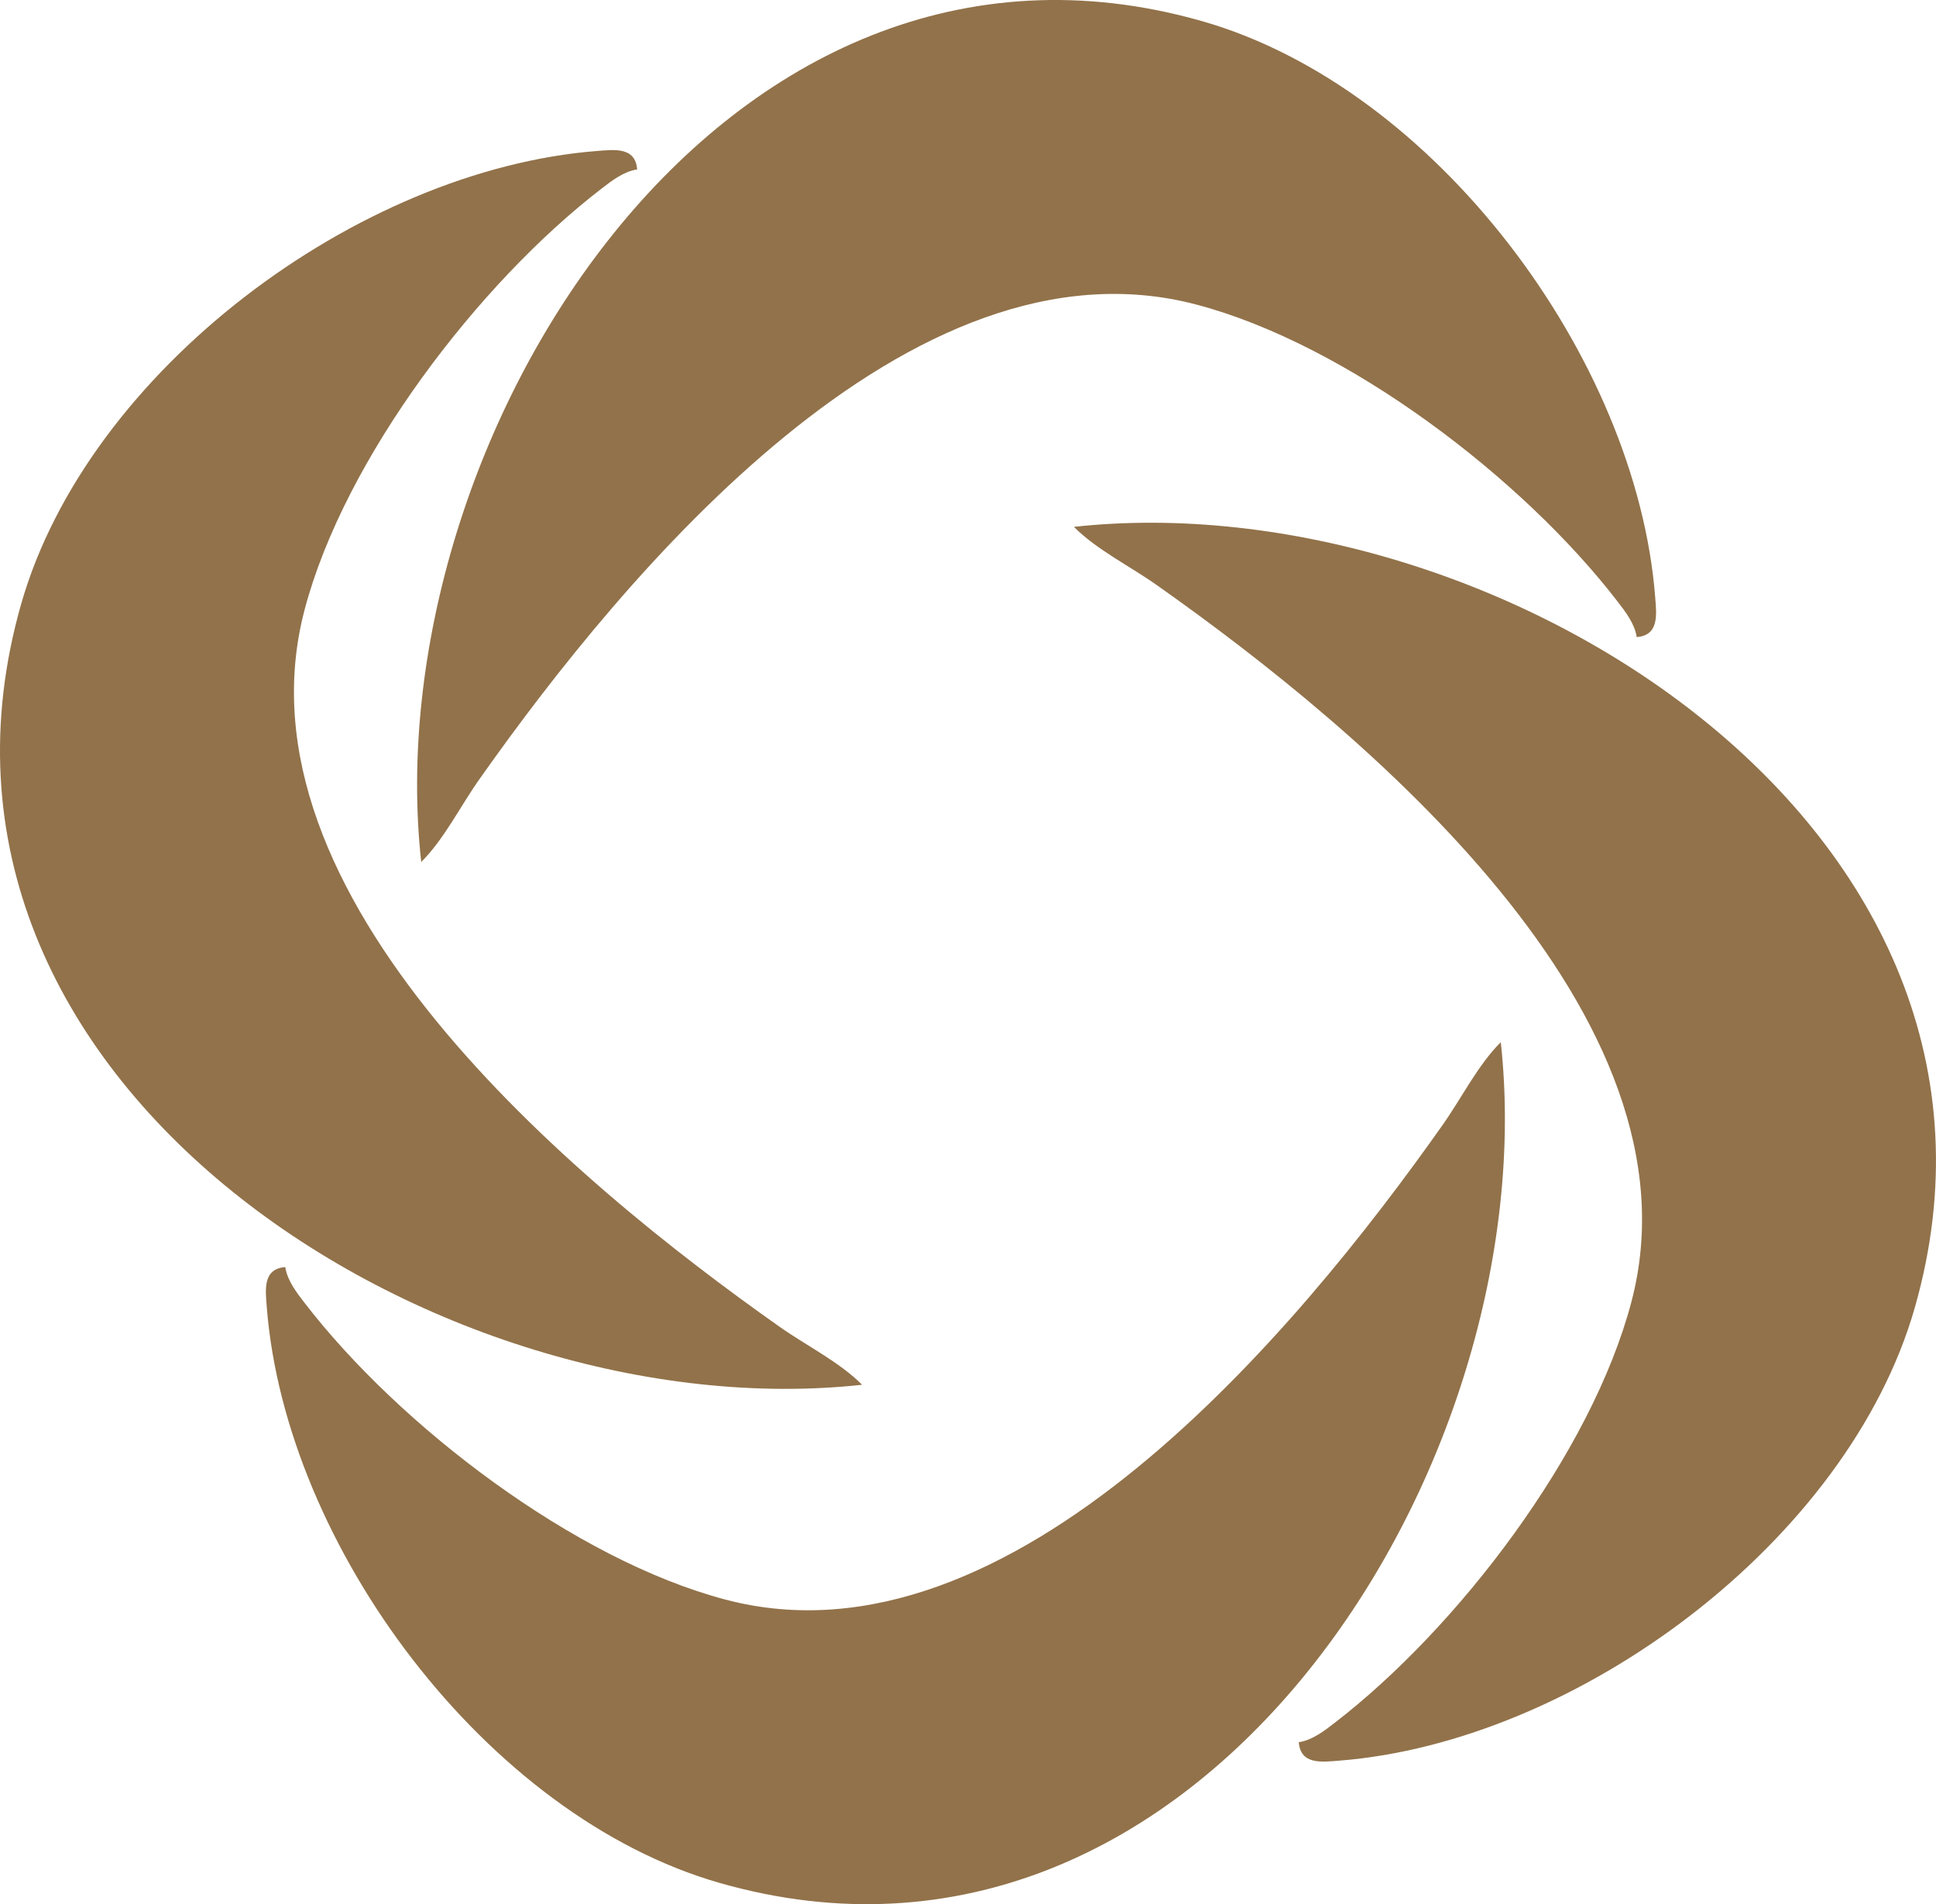 <?xml version="1.0" encoding="UTF-8"?>
<svg id="a" data-name="Calque 1" xmlns="http://www.w3.org/2000/svg" viewBox="0 0 425.84 418.9">
  <path d="M360.01,140.15c-.45-2.96-2.47-5.57-4.25-7.87-20.8-27.03-59.33-56.51-92.61-65.28-62.93-16.6-125.64,58.96-157.69,104.4-4.23,5.99-7.76,13.2-12.81,18.23C82.49,97.11,158.86-25.51,264.43,4.66c51.29,14.66,95.53,74.09,99.64,126.68.29,3.76.94,8.42-4.06,8.81h0Z" fill="#92724a"/>
  <path d="M140.15,37.27c-2.96.45-5.57,2.47-7.87,4.25-27.03,20.8-56.51,59.33-65.28,92.61-16.6,62.93,58.96,125.64,104.4,157.69,5.99,4.23,13.2,7.76,18.23,12.81C97.11,314.78-25.51,238.42,4.66,132.85c14.66-51.29,74.09-95.53,126.68-99.64,3.76-.29,8.42-.94,8.81,4.06h0,0Z" fill="#92724a"/>
  <path d="M62.75,278.75c.45,2.96,2.47,5.57,4.25,7.87,20.8,27.03,59.33,56.51,92.61,65.28,62.93,16.6,125.64-58.96,157.69-104.4,4.23-5.99,7.76-13.2,12.81-18.23,10.15,92.52-66.22,215.14-171.79,184.96-51.29-14.66-95.53-74.09-99.64-126.68-.29-3.76-.94-8.42,4.06-8.81h.01Z" fill="#92724a"/>
  <path d="M285.69,383.26c2.96-.45,5.57-2.47,7.87-4.25,27.03-20.8,56.51-59.33,65.28-92.61,16.6-62.93-58.96-125.64-104.4-157.69-5.99-4.23-13.2-7.76-18.23-12.81,92.52-10.15,215.14,66.22,184.96,171.79-14.66,51.29-74.09,95.53-126.68,99.64-3.76.29-8.42.94-8.81-4.06h.01,0Z" fill="#92724a"/>
</svg>